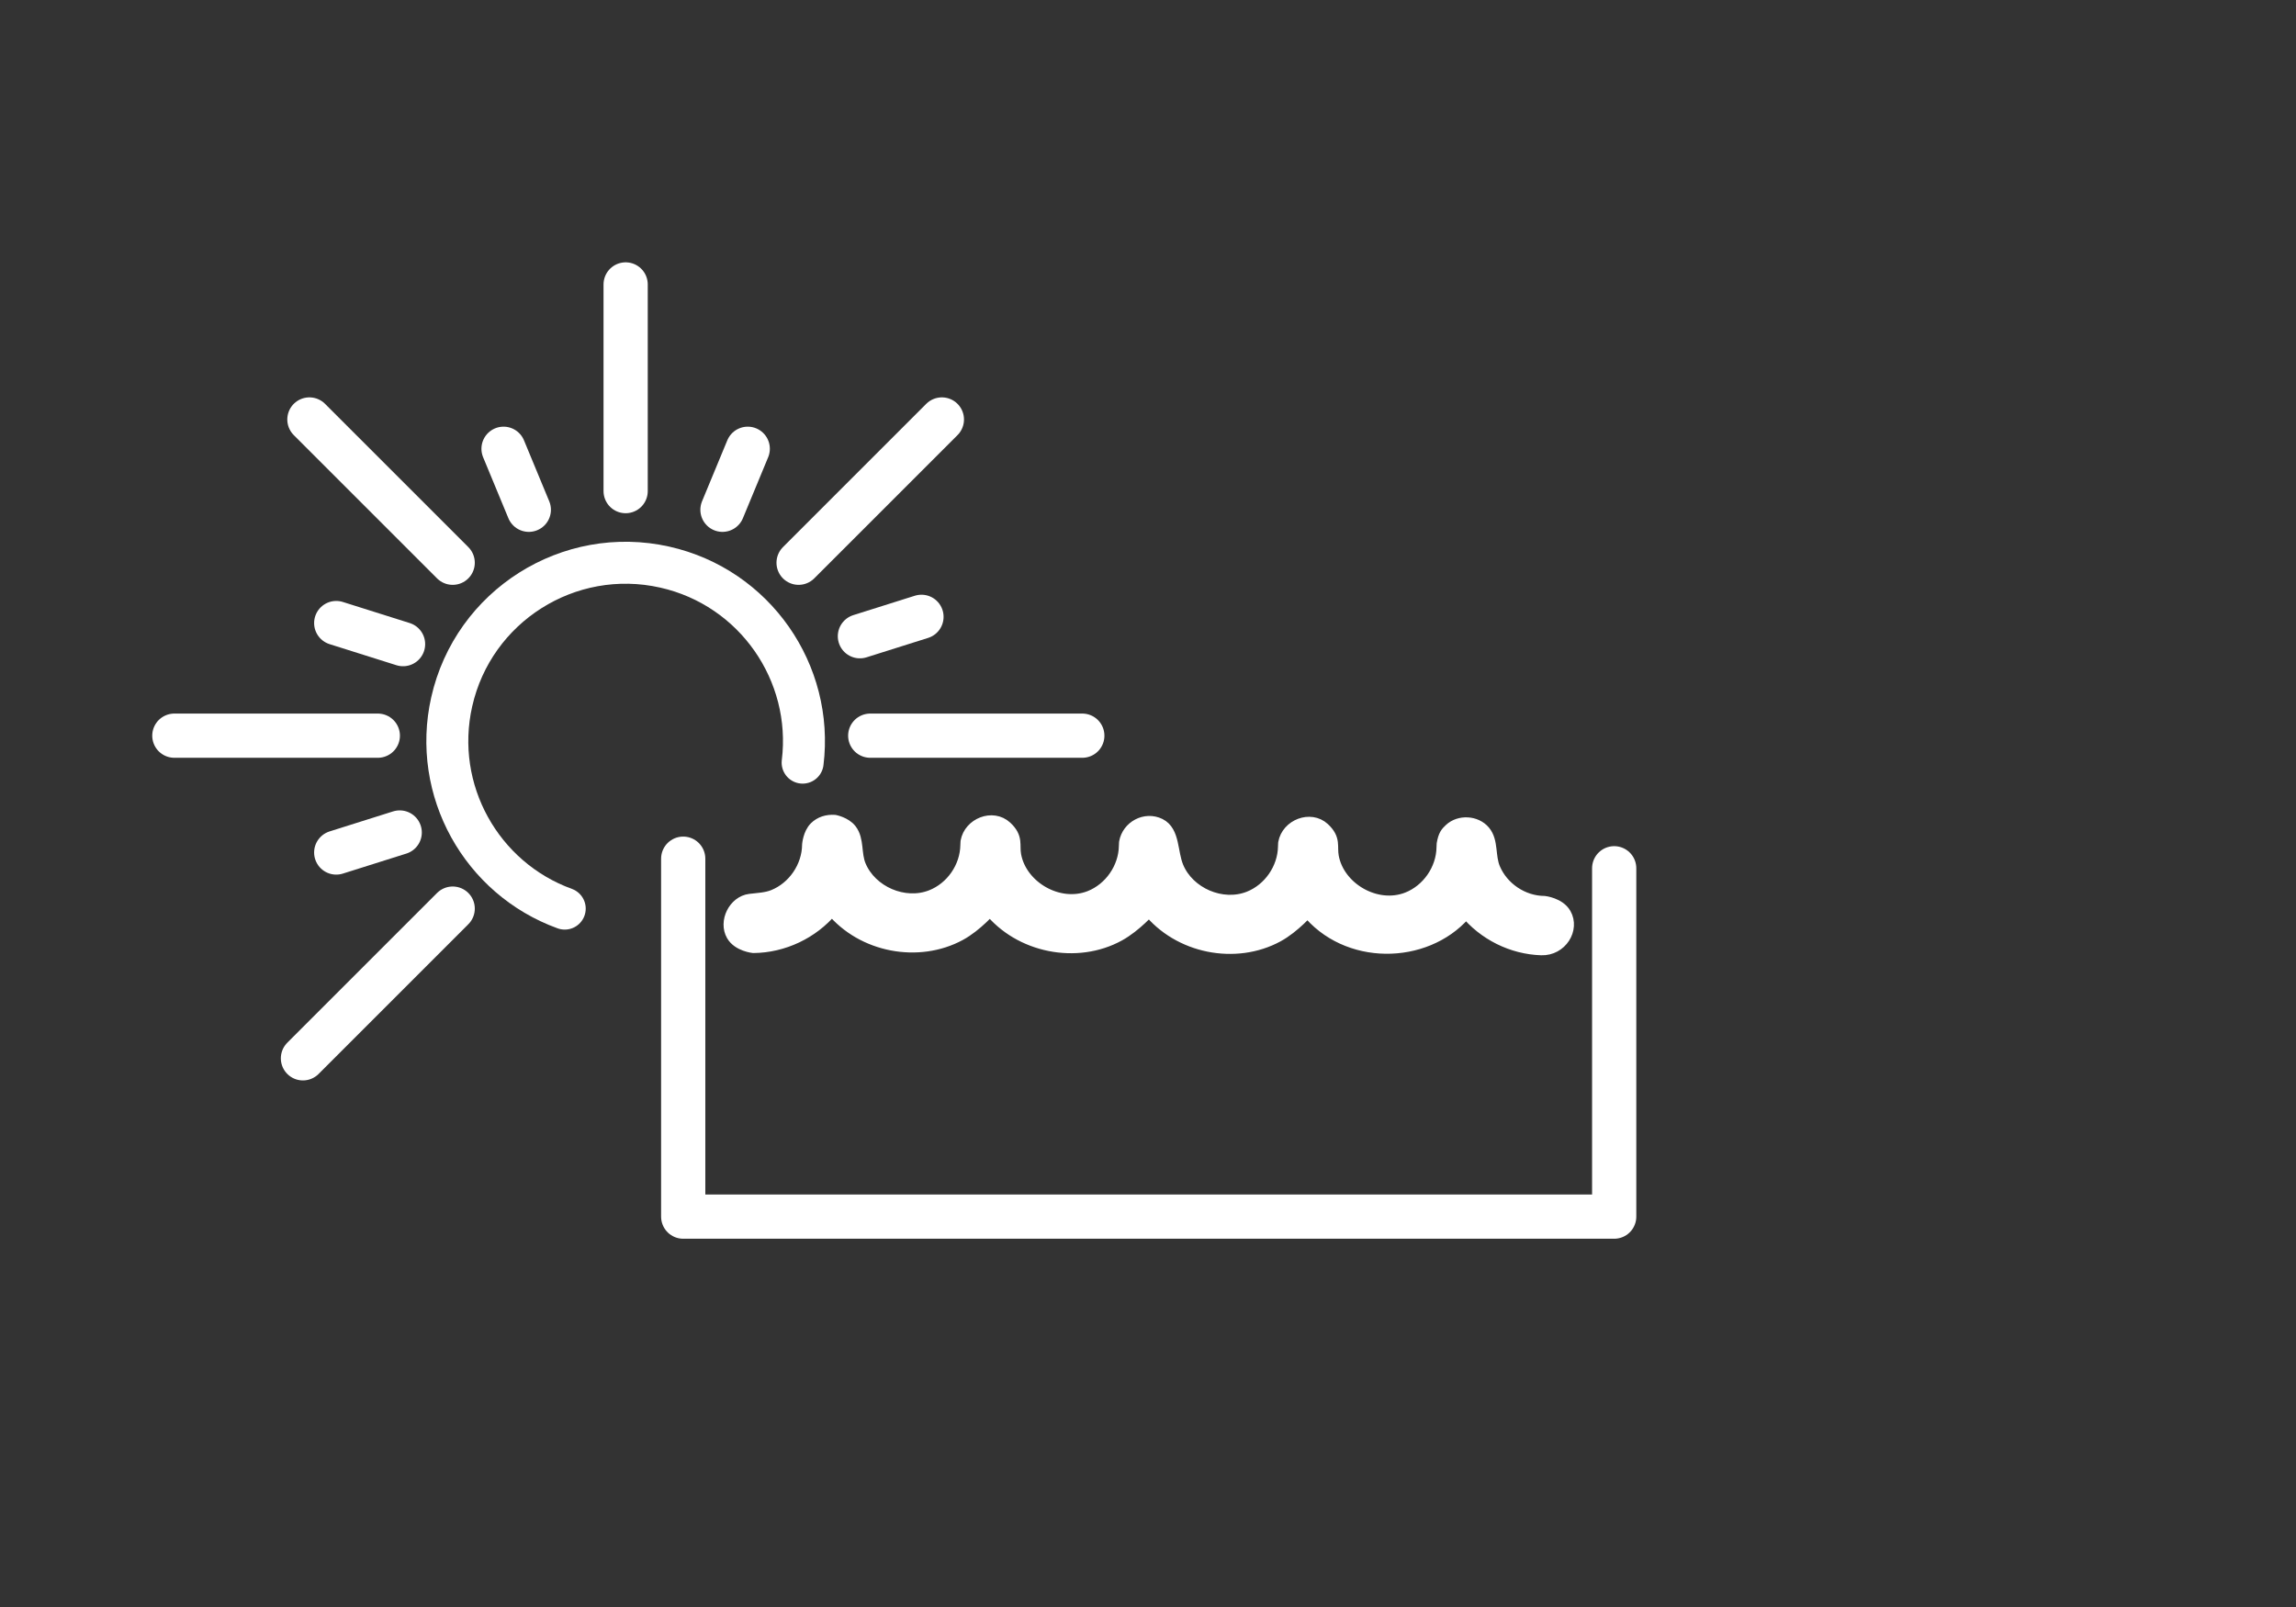 <?xml version="1.0" encoding="UTF-8" standalone="no"?><!DOCTYPE svg PUBLIC "-//W3C//DTD SVG 1.1//EN" "http://www.w3.org/Graphics/SVG/1.1/DTD/svg11.dtd"><svg width="100%" height="100%" viewBox="0 0 500 350" version="1.1" xmlns="http://www.w3.org/2000/svg" xmlns:xlink="http://www.w3.org/1999/xlink" xml:space="preserve" xmlns:serif="http://www.serif.com/" style="fill-rule:evenodd;clip-rule:evenodd;stroke-linecap:round;stroke-linejoin:round;stroke-miterlimit:1.5;"><rect x="0" y="0" width="500" height="350" fill="#333333" stroke="none"/><g><g><path d="M148.783,187.02l0,77.957l202.739,0l0,-75.872" style="fill:none;stroke:#fff;stroke-width:9.63px;"/><path d="M181.745,179.116c0,0 2.151,0.419 3.246,1.805c1.603,2.031 0.866,5.056 1.98,7.733c2.449,5.887 9.907,9.167 15.965,6.776c4.52,-1.784 7.762,-6.356 7.841,-11.357l0.035,-0.734c0.644,-3.605 5.339,-5.499 8.072,-2.966c2.37,2.196 1.445,3.591 1.859,5.912c1.272,7.11 9.739,12.077 16.714,9.324c4.529,-1.788 7.763,-6.403 7.841,-11.357l0.034,-0.728c0.57,-3.217 4.136,-5.132 7.088,-3.678c2.926,1.441 2.352,5.832 3.721,9.122c2.448,5.882 9.906,9.166 15.966,6.775c4.528,-1.787 7.761,-6.404 7.84,-11.356l0.035,-0.734c0.648,-3.623 5.375,-5.466 8.072,-2.967c2.367,2.194 1.443,3.581 1.86,5.912c1.273,7.123 9.737,12.077 16.714,9.324c4.528,-1.787 7.762,-6.402 7.84,-11.357l0.035,-0.734c0.323,-1.804 0.738,-2.238 1.485,-2.941c1.894,-1.782 5.286,-1.626 6.998,0.406c1.73,2.054 0.942,5.227 2.124,8.01c1.854,4.365 6.355,7.424 11.177,7.471c0,0 3.074,0.343 4.268,2.426c1.766,3.083 -0.8,7.344 -4.894,7.214c-6.264,-0.199 -12.317,-3.203 -16.309,-8.126c0,0 0.452,-0.688 -0.693,0.627c-8.453,9.582 -25.382,9.841 -33.888,-0.915c0,0 -3.139,3.651 -6.697,5.585c-8.99,4.887 -21.244,2.557 -27.824,-5.764c0,0 -3.121,3.588 -6.708,5.566c-9.019,4.972 -21.372,2.605 -27.941,-5.7c0,0 -3.113,3.637 -6.697,5.585c-8.858,4.815 -20.93,2.647 -27.576,-5.455c0,0 0.179,-0.602 -0.483,0.196c-4.112,4.891 -10.348,7.852 -16.766,7.913c0,0 -3.101,-0.315 -4.314,-2.399c-1.591,-2.736 0.407,-6.834 3.596,-7.217c1.758,-0.211 3.543,-0.263 5.179,-0.92c4.525,-1.818 7.724,-6.456 7.771,-11.409c0,0 0.184,-2.283 1.442,-3.521c1.022,-1.005 2.417,-1.457 3.992,-1.347Z" style="fill:#fff;stroke:#fff;stroke-width:3.28px;stroke-linecap:butt;stroke-miterlimit:2;"/></g><g><path d="M122.982,197.892c-18.108,-6.56 -28.954,-25.743 -24.615,-45.021c4.705,-20.906 25.499,-34.059 46.405,-29.353c19.631,4.418 32.425,23.021 30.018,42.583" style="fill:none;stroke:#fff;stroke-width:9.14px;"/></g><path d="M136.246,61.949l0,45.013" style="fill:none;stroke:#fff;stroke-width:9.63px;"/><path d="M162.835,97.741l-5.503,13.286" style="fill:none;stroke:#fff;stroke-width:9.63px;"/><path d="M37.968,160.228l44.31,0" style="fill:none;stroke:#fff;stroke-width:9.63px;"/><path d="M109.657,97.741l5.503,13.286" style="fill:none;stroke:#fff;stroke-width:9.63px;"/><path d="M73.22,135.7l14.552,4.589" style="fill:none;stroke:#fff;stroke-width:9.63px;"/><path d="M87.045,181.314l-13.825,4.359" style="fill:none;stroke:#fff;stroke-width:9.63px;"/><path d="M200.669,134.342l-13.407,4.227" style="fill:none;stroke:#fff;stroke-width:9.63px;"/><path d="M189.512,160.228l46.182,0" style="fill:none;stroke:#fff;stroke-width:9.63px;"/><path d="M67.379,91.361l31.203,31.202" style="fill:none;stroke:#fff;stroke-width:9.63px;"/><path d="M205.113,91.361l-31.203,31.202" style="fill:none;stroke:#fff;stroke-width:9.63px;"/><path d="M98.582,197.892l-32.609,32.608" style="fill:none;stroke:#fff;stroke-width:9.63px;"/></g></svg>